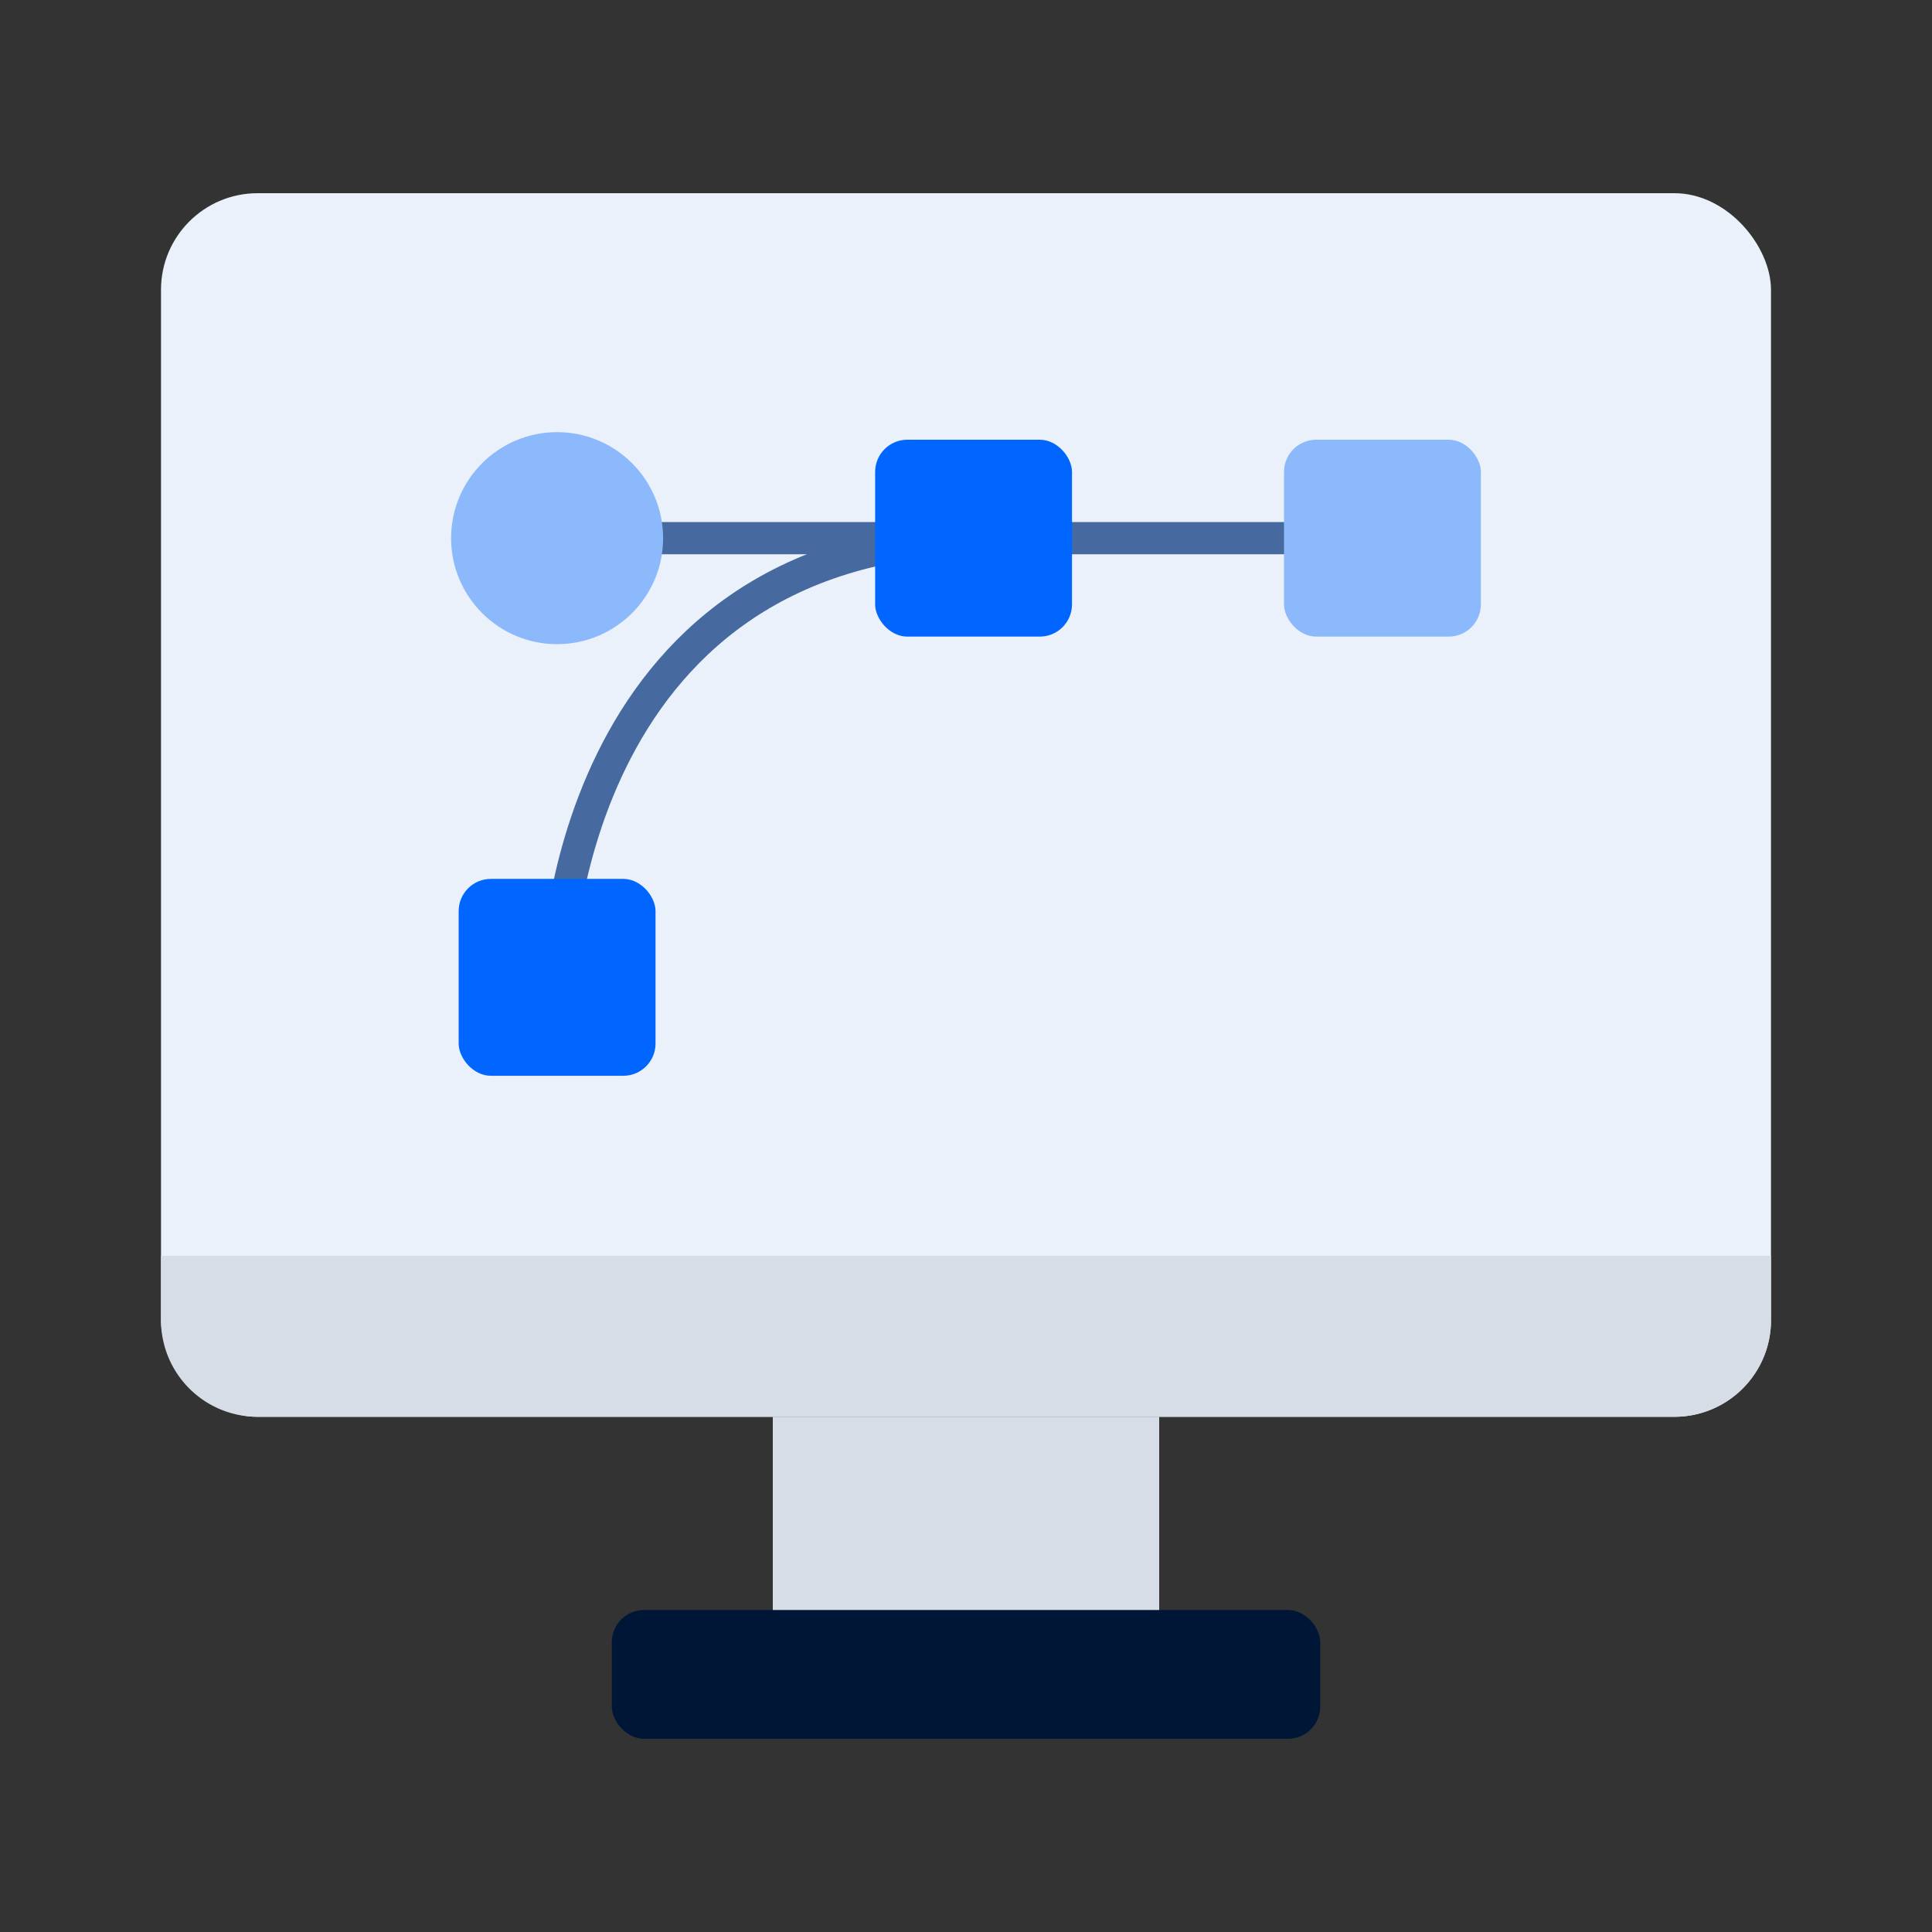 <svg xmlns="http://www.w3.org/2000/svg" width="60" height="60" viewBox="0 0 60 60">
  <rect x="0" y="0" width="60" height="60" fill="#333333" stroke="none"/>
  <g id="그룹_80267" data-name="그룹 80267" transform="translate(-355.91 -3295.421)">
    <rect id="사각형_145799" data-name="사각형 145799" width="60" height="60" transform="translate(355.91 3295.421)" fill="none"/>
    <g id="그룹_80206" data-name="그룹 80206" transform="translate(-62.487 -4.095)">
      <rect id="사각형_145961" data-name="사각형 145961" width="50" height="38" rx="3" transform="translate(423.397 3305.516)" fill="#eaf1fb"/>
      <rect id="사각형_145963" data-name="사각형 145963" width="12" height="7" transform="translate(442.397 3343.516)" fill="#d7dde6"/>
      <rect id="사각형_145962" data-name="사각형 145962" width="22" height="4" rx="1" transform="translate(437.397 3349.516)" fill="#001637"/>
      <g id="그룹_80207" data-name="그룹 80207" transform="translate(432.406 3312.937)">
        <path id="패스_48996" data-name="패스 48996" d="M2224.5-5977.5h22.08" transform="translate(-2219.326 5980.792)" fill="none" stroke="#466a9f" stroke-width="1"/>
        <circle id="타원_2525" data-name="타원 2525" cx="3.292" cy="3.292" r="3.292" fill="#8cb9fc"/>
        <rect id="사각형_145965" data-name="사각형 145965" width="6.114" height="6.114" rx="1" transform="translate(25.867 0.235)" fill="#8cb9fc"/>
        <path id="패스_48997" data-name="패스 48997" d="M2222.5-5963.861s.137-13.456,13.2-13.649" transform="translate(-2219.208 5980.793)" fill="none" stroke="#466a9f" stroke-width="1"/>
        <rect id="사각형_145964" data-name="사각형 145964" width="6.114" height="6.114" rx="1" transform="translate(13.169 0.235)" fill="#06f"/>
        <rect id="사각형_145966" data-name="사각형 145966" width="6.114" height="6.114" rx="1" transform="translate(0.235 13.874)" fill="#06f"/>
      </g>
      <path id="사각형_145967" data-name="사각형 145967" d="M0,0H50a0,0,0,0,1,0,0V2a3,3,0,0,1-3,3H3A3,3,0,0,1,0,2V0A0,0,0,0,1,0,0Z" transform="translate(423.397 3338.516)" fill="#d7dde6"/>
    </g>
  </g>
</svg>
